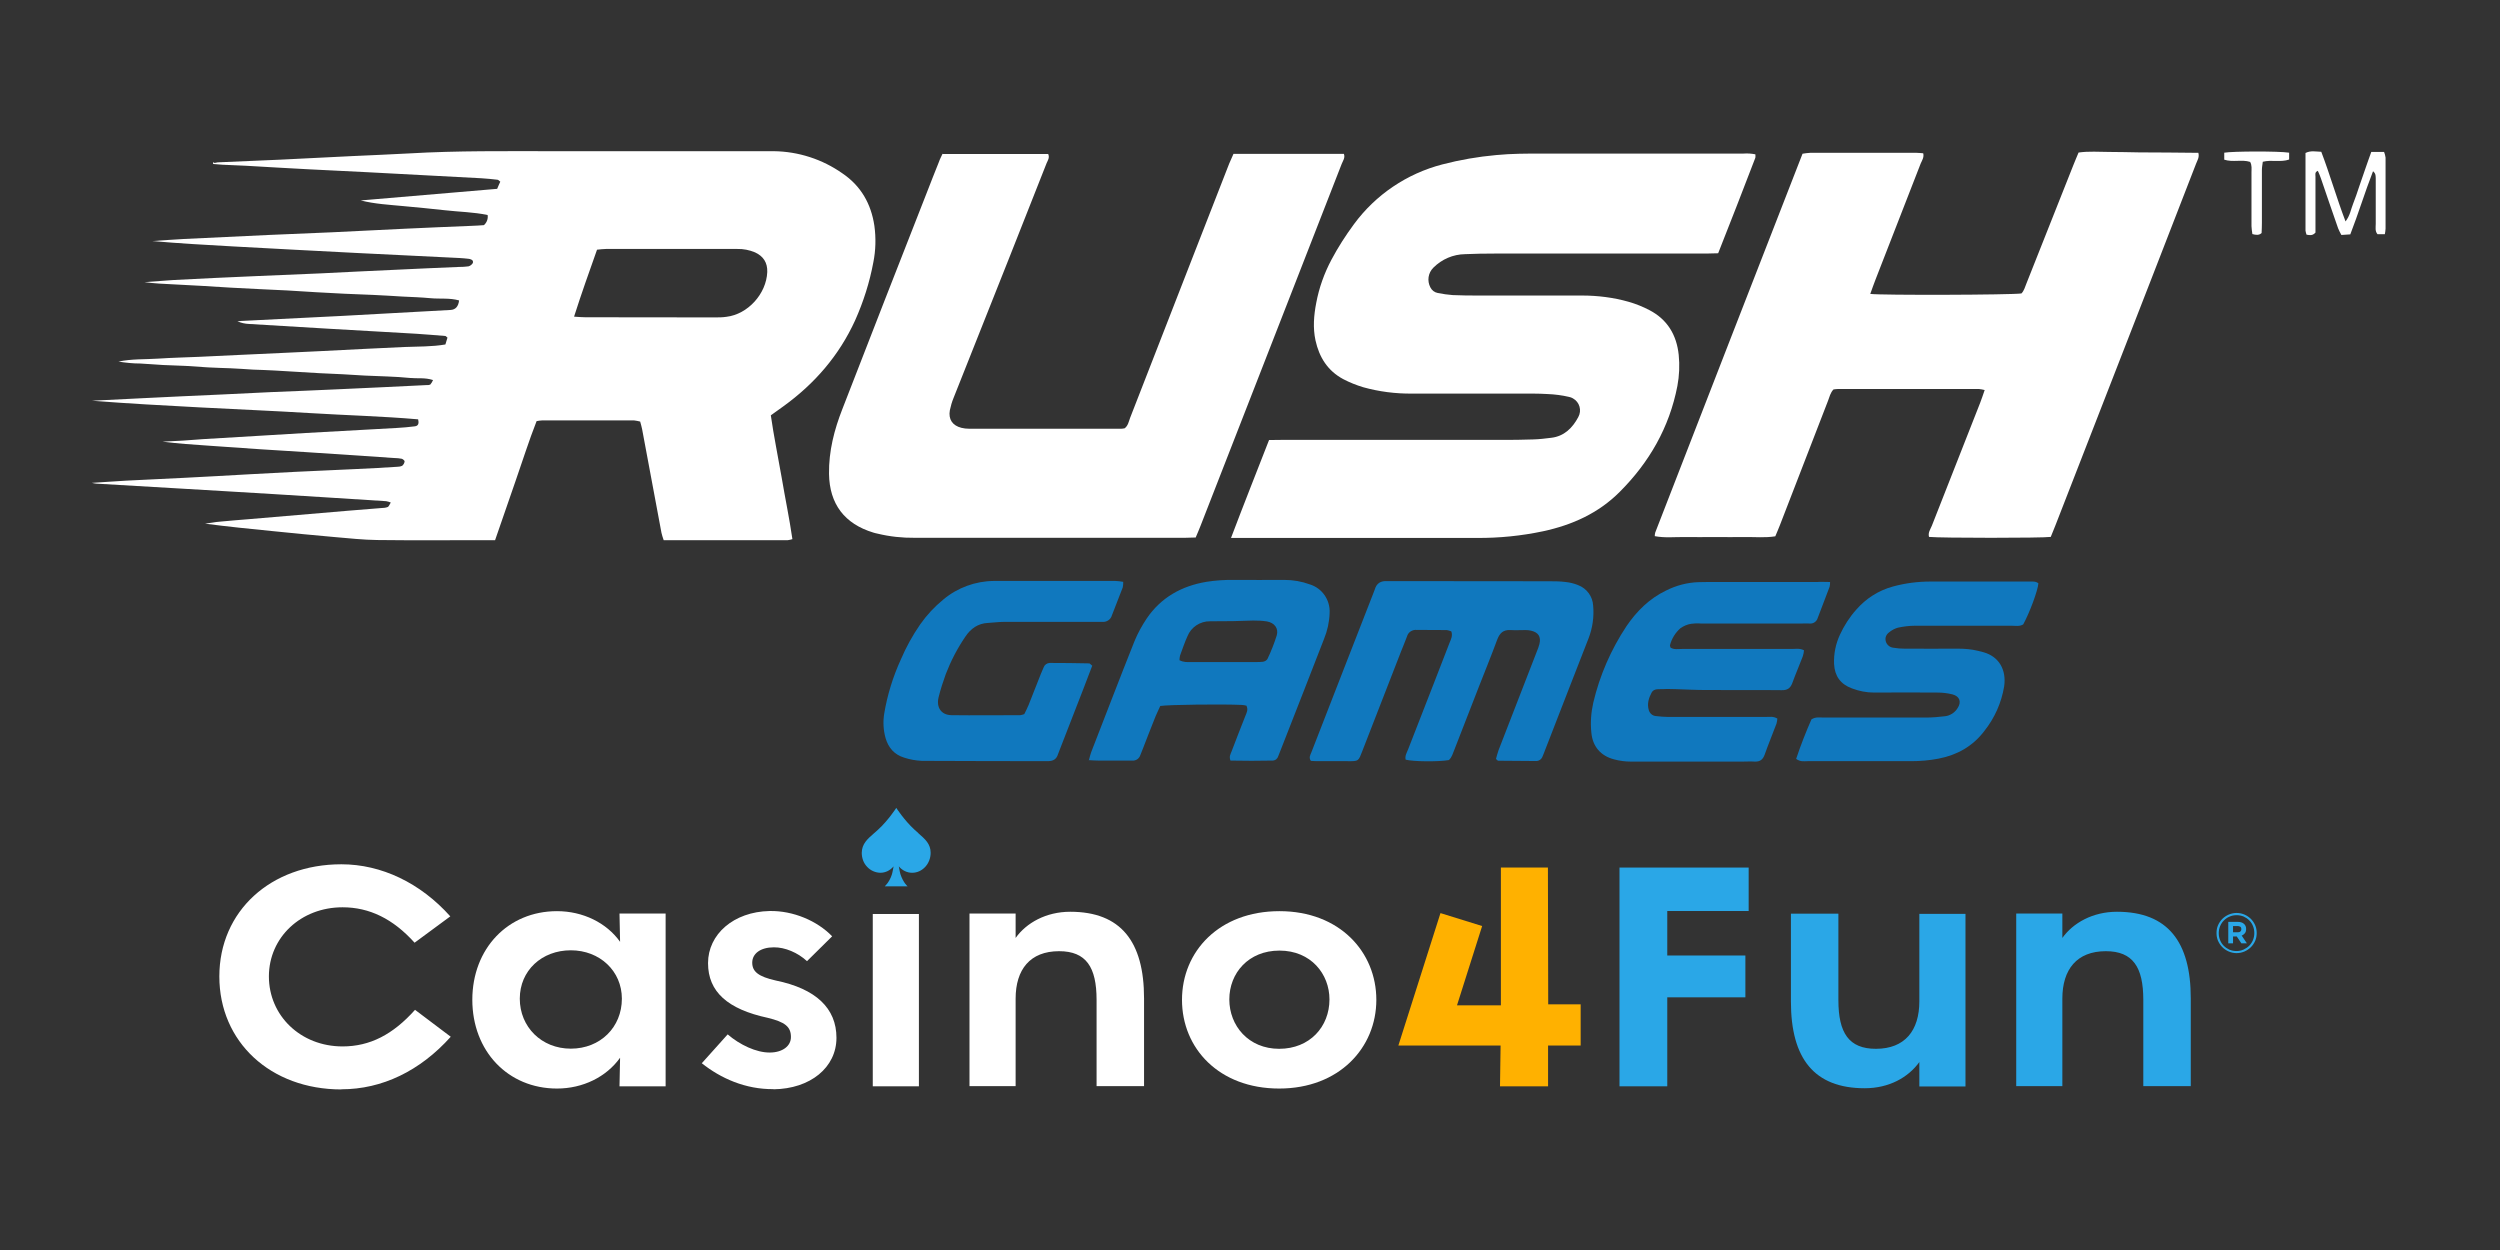 <?xml version="1.0" encoding="UTF-8"?>
<svg id="Layer_1" data-name="Layer 1" xmlns="http://www.w3.org/2000/svg" version="1.1" viewBox="0 0 168 84">
  <rect x="0" y="0" width="168" height="84" fill="#333333" stroke="none"/>
  <defs>
    <style>
      .cls-1 {
        fill: #2aa7e7;
      }

      .cls-1, .cls-2, .cls-3, .cls-4 {
        stroke-width: 0px;
      }

      .cls-2 {
        fill: #1078be;
      }

      .cls-3 {
        fill: #ffb100;
      }

      .cls-4 {
        fill: #fff;
      }
    </style>
  </defs>
  <g>
    <path class="cls-4" d="M14.42,10.95c.07-.02.14-.03.21-.04,1.4-.06,2.79-.12,4.19-.18,1.61-.08,3.22-.16,4.84-.24,1.28-.06,2.55-.11,3.83-.18,3.25-.19,6.51-.15,9.76-.15h14.75c1.65.02,3.26.54,4.61,1.49,1.24.84,1.93,2.04,2.15,3.53.11.81.09,1.64-.07,2.44-.25,1.35-.67,2.67-1.23,3.92-1.08,2.36-2.72,4.25-4.81,5.76-.27.2-.54.39-.85.61.2,1.41.49,2.8.73,4.19.23,1.37.52,2.74.72,4.13-.1.03-.21.06-.31.07h-8.34c-.06-.19-.12-.34-.15-.5-.43-2.32-.87-4.64-1.3-6.96-.03-.16-.08-.32-.13-.51-.14-.04-.28-.06-.42-.08h-6.15c-.13,0-.26.03-.39.05-.52,1.32-.94,2.67-1.41,4.01-.46,1.31-.91,2.63-1.38,3.99h-.75c-2.39,0-4.77.02-7.16-.01-.96-.01-1.92-.12-2.88-.2-1.39-.12-2.78-.26-4.17-.4-1.51-.15-3.02-.3-4.53-.5l.49-.07c.19-.03.38-.06.57-.07.62-.06,1.25-.11,1.87-.16l6.7-.57c.75-.06,1.49-.12,2.23-.18.14,0,.29-.02.42-.07.08-.04.12-.18.2-.3-.1-.04-.2-.07-.31-.09-1.42-.09-2.84-.18-4.26-.27-2.24-.14-4.47-.28-6.71-.41l-2.89-.17c-1.88-.11-3.75-.22-5.63-.33-.1-.01-.19-.03-.29-.05.83-.05,1.57-.11,2.32-.15,1.3-.07,2.6-.12,3.9-.19,1.47-.07,2.94-.16,4.4-.24,1.01-.05,2.02-.11,3.03-.16,1.37-.07,2.75-.12,4.12-.19.91-.04,1.83-.09,2.74-.15.12,0,.24-.02.35-.07.09-.08.15-.18.16-.3,0-.05-.12-.15-.19-.17-.17-.03-.33-.05-.5-.05-2-.13-3.99-.27-5.99-.4-1.01-.07-2.02-.12-3.03-.19-1.15-.08-2.31-.16-3.46-.24-1.03-.07-2.07-.14-3.1-.27.46-.02.91-.04,1.37-.07s.91-.07,1.37-.1c1.4-.08,2.79-.17,4.19-.25.9-.05,1.78-.11,2.67-.16,2.04-.11,4.09-.22,6.14-.34.41-.02.82-.06,1.22-.11.25-.03.28-.22.22-.47-2.42-.21-4.85-.27-7.27-.42-2.45-.15-4.91-.25-7.36-.38s-4.86-.26-7.29-.45c1.13-.06,2.27-.12,3.4-.17,1.78-.09,3.56-.17,5.34-.25,1.11-.05,2.21-.11,3.32-.16,1.5-.06,2.99-.12,4.48-.19,1.97-.09,3.95-.18,5.92-.28.09.01.19,0,.28-.04.08-.09.13-.19.18-.3-.55-.18-1.06-.09-1.55-.14s-1.01-.08-1.51-.1-1.01-.04-1.52-.06-1.01-.07-1.51-.09-1.01-.04-1.52-.07-1.01-.06-1.52-.09-1.01-.06-1.51-.09c-.48-.03-.96-.04-1.45-.06-.5-.03-1.01-.07-1.51-.09s-1.01-.03-1.52-.06-1.01-.07-1.51-.1-1.01-.03-1.52-.06-1.01-.07-1.52-.1c-.49,0-.98-.05-1.47-.13.9-.19,1.8-.14,2.69-.2s1.83-.08,2.74-.12l2.74-.13,2.82-.13,2.74-.13,2.74-.14c.91-.04,1.83-.09,2.74-.13s1.83-.01,2.76-.17c.05-.17.1-.32.14-.46-.07-.05-.1-.1-.14-.11-.65-.05-1.3-.11-1.95-.15-1.97-.12-3.95-.22-5.92-.34-1.78-.1-3.56-.21-5.34-.32-.26-.01-.52-.07-.77-.18.09,0,.17-.01.25-.02,2.26-.11,4.52-.22,6.79-.34,2.43-.13,4.86-.27,7.29-.4q.5-.03.57-.64c-.63-.18-1.28-.09-1.92-.15s-1.25-.08-1.88-.11c-.65-.04-1.3-.08-1.95-.11s-1.3-.05-1.95-.08c-.63-.03-1.25-.07-1.88-.1-.65-.04-1.3-.08-1.95-.12-.63-.03-1.25-.06-1.88-.09-.65-.03-1.3-.06-1.95-.1s-1.3-.08-1.95-.12c-.63-.04-1.25-.07-1.88-.1-.65-.03-1.3-.06-1.95-.15.64-.05,1.28-.1,1.92-.14,1.9-.1,3.8-.19,5.7-.27,1.42-.06,2.84-.12,4.26-.18,1.66-.08,3.32-.17,4.98-.24,1.42-.07,2.84-.13,4.26-.19.22,0,.43-.01.65-.04.11-.03.21-.1.28-.2.05-.07.03-.18-.04-.23-.01,0-.02-.01-.04-.02-.06-.03-.13-.06-.21-.06-.19-.02-.38-.04-.58-.05-2.31-.11-4.62-.23-6.93-.34-2.77-.14-5.54-.29-8.3-.44-1.8-.1-3.61-.2-5.42-.36.71-.05,1.41-.1,2.12-.14,1.9-.09,3.8-.18,5.7-.27,1.42-.06,2.84-.12,4.26-.18,1.64-.08,3.27-.16,4.91-.24,1.47-.07,2.94-.13,4.41-.19.31-.01.62-.03.88-.05.19-.17.29-.42.25-.68-.94-.2-1.9-.21-2.86-.32s-1.87-.19-2.81-.28-1.91-.14-2.86-.38l9.17-.78c.07-.18.14-.32.21-.48-.07-.05-.12-.12-.18-.13-.36-.04-.72-.08-1.08-.1-2.57-.14-5.15-.27-7.73-.41-1.28-.07-2.55-.12-3.83-.19-1.42-.07-2.84-.16-4.26-.24-.53-.03-1.06-.04-1.59-.07-.21-.01-.42-.04-.63-.05v-.12ZM38.59,21.28c.31.02.53.04.75.04,2.89,0,5.79.01,8.68.01.27,0,.53,0,.79-.04,1.45-.17,2.69-1.55,2.75-3.01.02-.63-.26-1.06-.82-1.32-.38-.16-.79-.24-1.2-.23h-8.82c-.19,0-.38.03-.6.05-.52,1.47-1.04,2.92-1.54,4.49h0Z"/>
    <path class="cls-4" d="M82.72,36.16c.86-2.27,1.71-4.41,2.56-6.59.32,0,.6-.01.9-.01h14.67c.72,0,1.45,0,2.17-.03.41-.01.82-.06,1.22-.11.87-.1,1.43-.66,1.82-1.39.25-.45.09-1.01-.36-1.26-.08-.05-.17-.08-.27-.1-.47-.11-.95-.17-1.43-.19-.65-.04-1.3-.03-1.95-.03h-7.16c-1.11.01-2.22-.13-3.29-.43-.46-.14-.91-.32-1.33-.54-1.05-.56-1.62-1.47-1.87-2.61-.18-.84-.11-1.68.05-2.51.19-1.02.54-2,1.03-2.92.44-.83.95-1.62,1.51-2.38,1.46-1.98,3.55-3.39,5.93-4.01,1.19-.31,2.4-.52,3.63-.63,1.03-.1,2.07-.1,3.1-.1h13.52c.27-.02.53,0,.79.05.01.08.01.15,0,.23-.82,2.13-1.64,4.26-2.5,6.42-.3,0-.55.02-.81.02h-14.24c-.65,0-1.3.01-1.95.04-.81.01-1.57.34-2.14.91-.35.35-.43.88-.2,1.32.1.2.28.34.5.38.33.07.66.11,1,.14.6.03,1.2.03,1.81.03h6.87c1.06,0,2.12.13,3.14.42.49.14.96.33,1.4.56,1.21.63,1.83,1.67,1.97,3.01.07.7.04,1.4-.09,2.09-.54,2.79-1.89,5.13-3.88,7.12-1.43,1.43-3.19,2.22-5.14,2.64-1.46.31-2.95.46-4.45.45h-16.54Z"/>
    <path class="cls-4" d="M125.68,19.75c.7.1,9.48.07,10.16-.03.18-.18.24-.44.34-.68,1.05-2.64,2.1-5.28,3.14-7.92.11-.29.24-.57.36-.87.71-.1,1.38-.04,2.05-.04s1.35.02,2.02.03c.65,0,1.3,0,1.95.01l2.03.02c.08.3-.07.51-.15.72-.99,2.56-1.98,5.12-2.98,7.68-2.15,5.54-4.31,11.08-6.47,16.62-.1.27-.22.53-.32.79-.57.08-7.4.08-8.18,0-.08-.28.09-.51.19-.75,1.08-2.76,2.16-5.51,3.25-8.27.1-.26.19-.53.3-.85-.13-.03-.26-.06-.39-.07h-9.47c-.1,0-.2.02-.3.03-.21.22-.27.51-.37.77-1.08,2.78-2.15,5.57-3.23,8.35-.09.24-.2.48-.31.75-.69.11-1.37.04-2.03.05s-1.35,0-2.03,0-1.35.01-2.02,0-1.34.07-2.02-.06c0-.08.01-.16.03-.24,3.29-8.48,6.59-16.97,9.9-25.46.17-.03.34-.05.51-.06h7.16c.15,0,.28.02.44.03.07.27-.08.48-.17.69-1.01,2.6-2.03,5.21-3.04,7.81-.11.28-.21.57-.34.93Z"/>
    <path class="cls-4" d="M63.36,10.35h7.08c.11.25-.03.43-.11.62-.84,2.13-1.68,4.25-2.52,6.38-1.24,3.13-2.49,6.26-3.73,9.39-.11.27-.19.54-.25.83-.11.61.18,1.03.78,1.18.16.04.33.06.5.06h10.26c.07,0,.14-.02.21-.03.23-.18.27-.45.36-.69,1.45-3.72,2.9-7.44,4.35-11.17.77-1.97,1.54-3.95,2.31-5.92.09-.22.19-.43.29-.66h7.42c.1.27-.07.47-.15.68-1.11,2.85-2.22,5.7-3.33,8.54-2.05,5.25-4.09,10.49-6.14,15.74-.1.27-.22.53-.34.82-.25,0-.49.02-.73.02h-18.14c-.84.01-1.69-.08-2.51-.28-.09-.02-.19-.04-.28-.07-1.94-.59-2.95-1.92-2.98-3.95-.02-1.52.35-2.96.9-4.36,1.88-4.85,3.77-9.69,5.67-14.53.27-.69.54-1.39.82-2.08.06-.18.15-.34.24-.54Z"/>
    <path class="cls-2" d="M97.35,51.08c-.75.12-2.38.1-2.89-.03-.06-.25.07-.46.16-.68.57-1.48,1.15-2.96,1.73-4.44.36-.92.71-1.84,1.07-2.76.09-.22.21-.44.11-.74-.1-.04-.2-.07-.3-.09-.68-.01-1.35,0-2.02-.01-.3-.03-.58.15-.66.44-.12.34-.27.67-.4,1.01-.87,2.22-1.73,4.44-2.59,6.66-.28.71-.22.72-1.04.71h-1.95c-.17,0-.33-.01-.48-.02-.15-.22-.04-.39.03-.56.76-1.95,1.52-3.9,2.28-5.86l1.86-4.77c.04-.11.09-.22.13-.34.12-.41.4-.57.81-.55.17.01.34,0,.51,0,3.45,0,6.89,0,10.34.01.39,0,.77,0,1.16.05.29.03.57.1.84.21.58.22.98.76,1.01,1.38.07.75-.04,1.5-.31,2.2-.43,1.12-.87,2.24-1.31,3.36l-1.62,4.17c-.05.13-.1.27-.16.4-.06.19-.25.32-.45.31-.84,0-1.69-.01-2.53-.02-.04,0-.07-.05-.15-.12.05-.18.1-.38.17-.58.85-2.2,1.7-4.39,2.56-6.6.08-.18.14-.36.19-.54.12-.49-.07-.79-.57-.9-.12-.03-.24-.04-.36-.04-.34,0-.68.02-1.01,0-.49-.03-.73.2-.9.65-.39,1.06-.82,2.11-1.23,3.16-.55,1.41-1.1,2.83-1.65,4.24-.1.24-.16.5-.36.68Z"/>
    <path class="cls-2" d="M122.98,39.11c0,.11,0,.21-.03.32-.26.7-.53,1.4-.8,2.1-.07.24-.3.4-.55.37-.17-.01-.34,0-.51,0h-6.8c-.22-.02-.43-.01-.65.02-.26.04-.51.15-.72.3-.34.3-.59.71-.7,1.15,0,.04.03.09.04.15.24.15.51.09.77.09,2.46,0,4.92,0,7.38,0,.26,0,.53-.06.82.09-.01.13-.04.27-.08.4-.23.61-.49,1.2-.71,1.81-.13.34-.33.48-.71.47-1.69-.02-3.38,0-5.06-.01-.7,0-1.4-.04-2.1-.06-.26,0-.53-.02-.79,0s-.63-.07-.79.23c-.19.36-.32.76-.19,1.18.06.22.25.38.47.4.29.04.57.05.86.06h6.51c.26,0,.53-.06.8.11-.01.11-.03.23-.06.34-.26.7-.55,1.39-.8,2.1-.12.32-.31.46-.65.45-.29-.02-.58,0-.87,0h-7.45c-.39,0-.77-.05-1.14-.15-.9-.23-1.45-.87-1.53-1.8-.07-.67-.02-1.35.13-2.01.43-1.83,1.19-3.57,2.23-5.14.69-1.01,1.53-1.85,2.65-2.39.69-.35,1.45-.55,2.22-.57.22,0,.43-.01.65-.01h7.31c.25-.02.51,0,.83,0Z"/>
    <path class="cls-2" d="M73.17,51.1c.07-.25.1-.41.16-.56.97-2.49,1.92-4.98,2.91-7.46.22-.53.5-1.04.82-1.52.96-1.41,2.34-2.18,4-2.46.62-.1,1.24-.14,1.87-.13,1.13.01,2.26,0,3.39,0,.58,0,1.15.1,1.7.3.84.26,1.38,1.06,1.33,1.93-.02.6-.15,1.19-.38,1.75-.88,2.26-1.76,4.53-2.65,6.79-.14.36-.28.72-.42,1.07-.05.17-.19.29-.37.3-.96.02-1.91.02-2.84,0-.11-.26,0-.43.07-.61.31-.81.62-1.62.94-2.42.08-.2.19-.39.06-.66-.11-.03-.21-.04-.32-.05-1.26-.06-4.89-.02-5.47.07-.09.21-.21.44-.31.68-.3.74-.58,1.48-.87,2.22-.05.13-.11.27-.16.4-.07.24-.31.4-.56.37h-2.25c-.19,0-.38-.01-.67-.03ZM79.27,44.37c.29.15.53.12.77.12h4.33c.17,0,.34,0,.5-.02.12-.02.23-.08.3-.18.25-.52.46-1.06.63-1.6.13-.47-.16-.84-.66-.93-.31-.05-.62-.06-.93-.06-.45,0-.91.04-1.37.04-.5.01-1.01,0-1.52.01-.67-.01-1.28.39-1.53,1.02-.19.42-.33.85-.49,1.28-.02.1-.04.2-.04.31h0Z"/>
    <path class="cls-2" d="M120.7,51c.31-.93.66-1.82,1.03-2.66.29-.18.56-.12.82-.12h6.87c.43,0,.87-.04,1.29-.09.34-.04.65-.24.83-.53.29-.42.16-.81-.34-.94-.33-.08-.66-.12-1-.12-1.42-.01-2.84-.01-4.27,0-.51,0-1.01-.1-1.48-.28-.76-.28-1.16-.82-1.2-1.64-.03-.68.11-1.35.39-1.96.28-.61.65-1.19,1.1-1.69.65-.75,1.51-1.3,2.48-1.56.81-.22,1.65-.33,2.5-.33,2.22,0,4.44,0,6.65,0,.21,0,.43-.03.61.12-.04.5-.6,2-1.02,2.76-.24.15-.51.09-.77.09-2.17,0-4.34,0-6.51,0-.38,0-.77.05-1.14.13-.18.05-.36.14-.51.25-.21.14-.36.33-.32.6.04.27.27.48.54.5.24.04.48.06.72.06,1.2,0,2.41.01,3.61,0,.46,0,.92.04,1.36.15.12.03.23.06.35.09,1.04.29,1.55,1.18,1.39,2.29-.18,1.1-.64,2.13-1.33,3-.78,1.03-1.83,1.62-3.08,1.86-.61.12-1.23.17-1.86.17-2.31-.01-4.63,0-6.94,0-.24,0-.48.06-.78-.16Z"/>
    <path class="cls-2" d="M73.4,44.73c-.2.54-.4,1.05-.6,1.57-.52,1.35-1.05,2.69-1.57,4.04-.04.11-.09.22-.13.34-.11.35-.33.47-.7.47-2.82-.01-5.64,0-8.45-.02-.41-.02-.81-.09-1.2-.22-.65-.2-1.05-.66-1.24-1.31-.15-.54-.18-1.1-.09-1.65.21-1.26.59-2.48,1.12-3.64.35-.82.78-1.6,1.29-2.34.44-.63.97-1.2,1.57-1.69.95-.79,2.15-1.23,3.39-1.24h8.16c.16,0,.33.03.53.06,0,.12,0,.25-.03.37-.24.63-.49,1.25-.73,1.88-.08.29-.36.47-.66.44h-6.58c-.36,0-.72.05-1.08.07-.68.03-1.17.38-1.54.94-.53.78-.96,1.61-1.3,2.49-.19.52-.36,1.05-.49,1.58-.16.68.19,1.18.87,1.19,1.54.02,3.08,0,4.62,0,.09-.01.18-.04.27-.07.09-.18.2-.39.29-.61.28-.69.54-1.39.82-2.08.06-.15.13-.31.2-.47.06-.16.22-.27.39-.28.89,0,1.78.01,2.67.03.04.01.08.06.19.15Z"/>
    <path class="cls-4" d="M159.47,11.5c-.55,1.41-.98,2.84-1.53,4.25l-.6.04c-.08-.15-.16-.3-.22-.45-.39-1.11-.77-2.23-1.15-3.34-.06-.18-.13-.34-.21-.52-.22.09-.16.25-.16.38v3.77c-.21.23-.4.17-.6.14-.03-.09-.06-.18-.07-.27,0-.75,0-1.5,0-2.25s0-1.5,0-2.25v-.72c.36-.18.69-.09,1.06-.08.58,1.52,1.02,3.08,1.63,4.68.31-.4.36-.82.51-1.19s.28-.77.41-1.16.27-.77.4-1.16.27-.76.41-1.16h.86c.05.12.08.25.1.38,0,1.59,0,3.18,0,4.77,0,.13-.03.26-.05.38h-.49c-.18-.21-.12-.46-.12-.7v-3.03c-.01-.16.02-.34-.18-.5Z"/>
    <path class="cls-4" d="M153.83,10.24v.48c-.57.2-1.17,0-1.77.15-.02.18-.06.36-.06.55v3.54c0,.24-.01.48-.02.7-.19.17-.38.13-.62.07-.03-.18-.05-.36-.06-.53v-3.61c0-.24.04-.48-.09-.71-.56-.18-1.16.04-1.74-.15v-.47c.57-.1,3.68-.11,4.36,0Z"/>
  </g>
  <g>
    <path class="cls-4" d="M22.94,73.21c-4.76,0-8.2-3.19-8.2-7.59s3.46-7.54,8.2-7.54c2.69,0,5.31,1.25,7.32,3.5l-2.4,1.77c-1.45-1.61-3.04-2.38-4.84-2.38-2.8,0-4.95,2.02-4.95,4.65s2.13,4.7,4.95,4.7c1.83,0,3.38-.79,4.87-2.46l2.4,1.81c-2.06,2.3-4.62,3.53-7.34,3.53Z"/>
    <path class="cls-4" d="M31.74,67.19c0-3.45,2.4-5.96,5.69-5.96,1.74,0,3.33.78,4.24,2.06l-.04-1.9h3.1v11.61h-3.1l.04-1.92c-.92,1.29-2.5,2.07-4.24,2.07-3.29,0-5.69-2.51-5.69-5.97ZM41.79,67.11c0-1.85-1.48-3.25-3.43-3.25s-3.43,1.36-3.43,3.25,1.45,3.36,3.43,3.36,3.43-1.44,3.43-3.36Z"/>
    <path class="cls-4" d="M51.98,73.19c-1.89.02-3.55-.73-4.82-1.74l1.74-1.94c.81.7,1.93,1.23,2.83,1.22.84,0,1.43-.43,1.42-1.05,0-.69-.41-1-1.55-1.28-2.7-.58-4.02-1.75-4.02-3.68s1.71-3.45,4.14-3.5c1.58-.03,3.2.66,4.2,1.7l-1.69,1.67c-.61-.57-1.48-.94-2.23-.93-.89,0-1.45.42-1.45,1.03s.43.94,1.58,1.2c2.69.55,4.08,1.86,4.08,3.85,0,2-1.76,3.43-4.23,3.46Z"/>
    <path class="cls-4" d="M58.65,61.42h3.1v11.58h-3.1v-11.58Z"/>
    <path class="cls-4" d="M73.69,67.19c0-2.2-.7-3.27-2.52-3.27-1.95,0-2.92,1.23-2.92,3.19v5.88h-3.1v-11.6h3.1v1.64c.72-1.01,2.04-1.76,3.67-1.76,3.4,0,4.96,2,4.96,5.82v5.9h-3.19v-5.81Z"/>
    <path class="cls-4" d="M85.96,73.15c-4.04,0-6.53-2.7-6.53-5.96s2.5-5.96,6.55-5.96,6.51,2.75,6.51,5.96-2.49,5.96-6.53,5.96ZM85.98,63.88c-2.08,0-3.37,1.51-3.37,3.28s1.29,3.32,3.35,3.32,3.38-1.49,3.38-3.32c0-1.7-1.24-3.28-3.36-3.28Z"/>
    <path class="cls-3" d="M104.03,67.49h2.19v2.77h-2.19v2.74h-3.23l.04-2.74h-6.87l2.83-8.9,2.8.87-1.69,5.33h2.95v-9.26h3.16l.02,9.19Z"/>
    <path class="cls-1" d="M112.04,73h-3.21v-14.7h8.68v2.92h-5.47v2.99h5.25v2.81h-5.25v5.99Z"/>
    <path class="cls-1" d="M120.35,67.3v-5.9h3.19v5.81c0,2.2.7,3.27,2.52,3.27,1.95,0,2.92-1.23,2.92-3.19v-5.88h3.1v11.6h-3.1v-1.64c-.75,1.04-2.04,1.76-3.67,1.76-3.4,0-4.96-2-4.96-5.82Z"/>
    <path class="cls-1" d="M144.03,67.19c0-2.2-.7-3.27-2.52-3.27-1.95,0-2.92,1.23-2.92,3.19v5.88h-3.1v-11.6h3.1v1.64c.72-1.01,2.04-1.76,3.67-1.76,3.4,0,4.96,2,4.96,5.82v5.9h-3.19v-5.81Z"/>
    <path class="cls-1" d="M61.72,55.99c-.09-.08-.18-.16-.27-.24-.68-.62-1.22-1.46-1.22-1.46,0,0-.54.84-1.22,1.46-.09.09-.19.17-.27.24-.46.4-.82.72-.83,1.32,0,.35.12.69.36.94.23.25.55.39.88.4h.01c.35,0,.66-.16.89-.43-.04.19-.07.41-.12.56-.18.55-.49.78-.47.78h1.53s-.28-.23-.47-.78c-.05-.14-.08-.37-.12-.56.23.27.55.43.89.43h.01c.33,0,.64-.14.88-.4.23-.25.36-.59.36-.94,0-.6-.37-.92-.83-1.32Z"/>
    <path class="cls-1" d="M151.55,63.22c-.07.16-.17.31-.29.43-.12.12-.27.22-.43.29-.17.07-.34.11-.53.11s-.37-.04-.53-.11-.31-.17-.43-.29c-.12-.12-.22-.27-.29-.43-.07-.16-.1-.34-.1-.52s.03-.36.1-.52c.07-.16.17-.31.29-.43.12-.12.27-.22.43-.29.17-.07.34-.11.53-.11s.37.04.53.11c.16.07.31.17.43.29.12.12.22.27.29.43.07.16.1.34.1.52s-.03.36-.1.52ZM151.4,62.23c-.06-.15-.14-.27-.25-.38-.11-.11-.23-.19-.38-.26-.15-.06-.3-.09-.47-.09s-.33.03-.48.1c-.15.06-.27.15-.38.26-.11.11-.19.24-.25.38-.06.15-.09.3-.09.47s.03.32.09.47c.06.15.14.27.25.38.11.11.23.19.38.26.15.06.3.09.47.09s.33-.03.48-.1.27-.15.38-.26c.11-.11.19-.24.25-.38.06-.15.09-.3.09-.47s-.03-.32-.09-.47ZM150.86,62.71c-.06.07-.13.13-.22.16l.35.52h-.37l-.31-.46h-.25v.46h-.32v-1.44h.64c.17,0,.31.04.41.13.1.08.15.2.15.35,0,.12-.03.22-.09.29ZM150.56,62.28s-.11-.05-.19-.05h-.31v.42h.32c.08,0,.14-.02.18-.06.04-.04.06-.09.06-.15,0-.07-.02-.13-.07-.16Z"/>
  </g>
</svg>